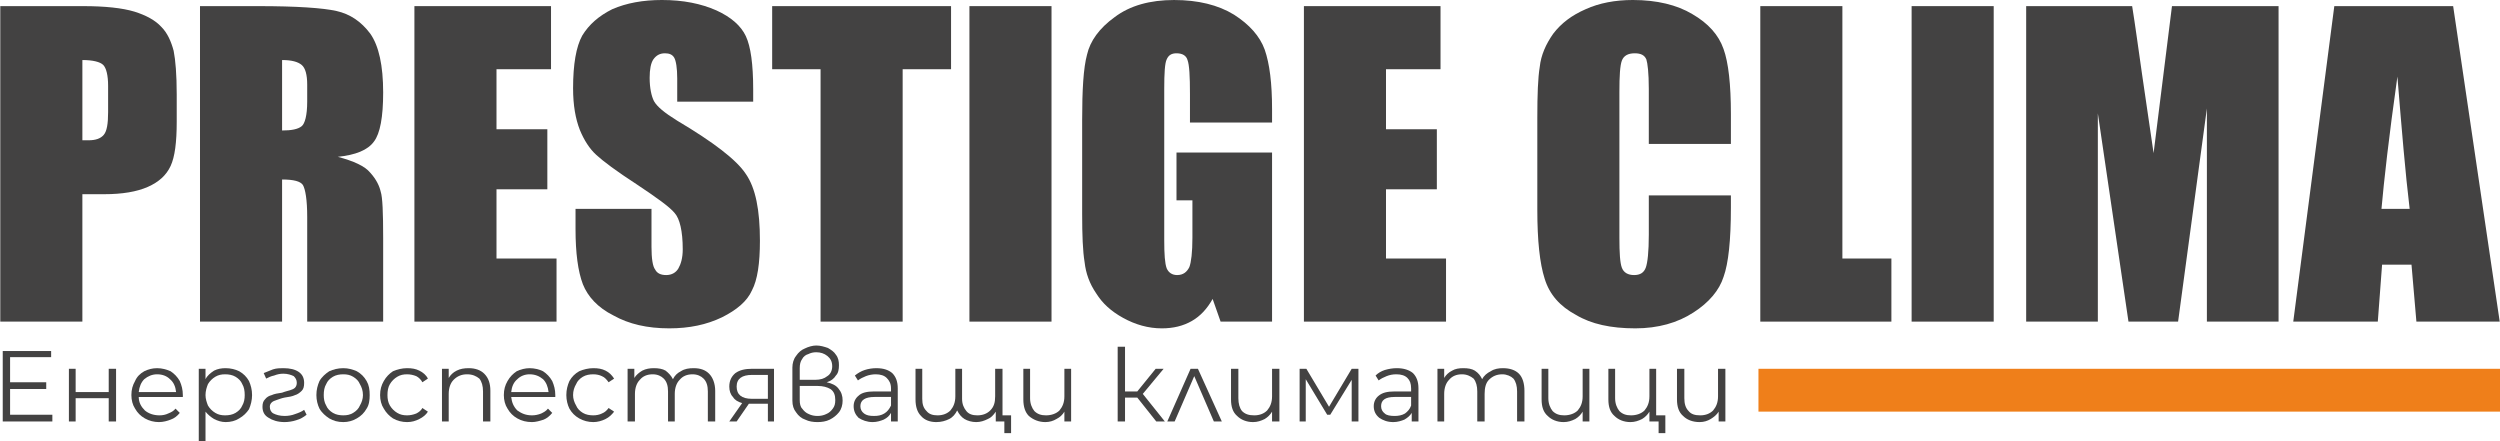 <?xml version="1.0" encoding="UTF-8"?> <svg xmlns="http://www.w3.org/2000/svg" xmlns:xlink="http://www.w3.org/1999/xlink" xml:space="preserve" width="2885px" height="509px" version="1.0" style="shape-rendering:geometricPrecision; text-rendering:geometricPrecision; image-rendering:optimizeQuality; fill-rule:evenodd; clip-rule:evenodd" viewBox="0 0 4080 720"> <defs> <style type="text/css"> .fil1 {fill:#EF7F1A} .fil0 {fill:#434242;fill-rule:nonzero} </style> </defs> <g id="Layer_x0020_1">  <path class="fil0" d="M0 10l135 0c36,0 64,3 84,9 19,6 34,14 44,25 10,10 16,24 20,39 3,15 5,39 5,71l0 45c0,33 -3,57 -10,72 -7,15 -19,26 -37,34 -18,8 -42,12 -71,12l-36 0 0 208 -134 0 0 -515zm134 88l0 131c4,0 7,0 10,0 12,0 20,-3 25,-9 5,-6 7,-18 7,-37l0 -43c0,-17 -3,-29 -8,-34 -5,-5 -17,-8 -34,-8z"></path> <path id="1" class="fil0" d="M326 10l95 0c63,0 106,3 128,8 22,5 40,17 55,37 14,20 21,52 21,96 0,40 -5,67 -15,80 -10,14 -30,22 -59,25 26,7 44,15 53,26 10,11 15,22 17,31 3,9 4,34 4,76l0 136 -124 0 0 -171c0,-28 -3,-45 -7,-52 -4,-6 -15,-9 -34,-9l0 232 -134 0 0 -515zm134 88l0 115c15,0 26,-2 32,-7 5,-4 9,-17 9,-40l0 -28c0,-16 -3,-27 -9,-32 -6,-5 -16,-8 -32,-8z"></path> <polygon id="2" class="fil0" points="676,10 899,10 899,113 810,113 810,211 893,211 893,309 810,309 810,422 908,422 908,525 676,525 "></polygon> <path id="3" class="fil0" d="M1229 166l-124 0 0 -38c0,-17 -2,-29 -5,-34 -3,-5 -8,-7 -15,-7 -8,0 -14,3 -19,10 -4,6 -6,16 -6,30 0,17 3,30 7,38 5,9 17,19 38,32 59,35 97,64 112,87 16,23 23,59 23,109 0,37 -4,64 -13,81 -8,18 -25,32 -49,44 -25,12 -53,18 -86,18 -36,0 -66,-7 -91,-21 -26,-13 -42,-31 -50,-51 -8,-21 -12,-51 -12,-90l0 -33 124 0 0 62c0,19 2,32 6,37 3,6 9,9 18,9 9,0 16,-4 20,-11 4,-7 7,-17 7,-31 0,-30 -5,-50 -13,-59 -8,-10 -29,-25 -62,-47 -34,-22 -55,-38 -66,-48 -11,-10 -20,-24 -27,-41 -7,-18 -11,-40 -11,-68 0,-39 5,-68 15,-86 11,-18 27,-32 49,-43 23,-10 50,-15 81,-15 35,0 64,6 89,17 24,11 40,25 48,42 8,17 12,46 12,87l0 20z"></path> <polygon id="4" class="fil0" points="1552,10 1552,113 1473,113 1473,525 1339,525 1339,113 1260,113 1260,10 "></polygon> <polygon id="5" class="fil0" points="1716,10 1716,525 1582,525 1582,10 "></polygon> <path id="6" class="fil0" d="M2076 200l-134 0 0 -46c0,-30 -1,-48 -4,-56 -2,-7 -8,-11 -18,-11 -8,0 -13,3 -16,10 -3,6 -4,22 -4,48l0 247c0,23 1,38 4,46 3,7 9,11 17,11 10,0 16,-5 20,-13 3,-8 5,-24 5,-48l0 -61 -26 0 0 -78 156 0 0 276 -84 0 -13 -37c-9,16 -20,28 -34,36 -14,8 -30,12 -49,12 -22,0 -43,-6 -63,-17 -20,-11 -34,-24 -44,-40 -11,-16 -17,-33 -19,-51 -3,-18 -4,-44 -4,-79l0 -153c0,-49 2,-85 8,-107 5,-22 20,-43 45,-61 25,-19 58,-28 97,-28 39,0 72,8 98,24 25,16 42,35 50,57 8,23 12,55 12,97l0 22z"></path> <polygon id="7" class="fil0" points="2128,10 2351,10 2351,113 2262,113 2262,211 2345,211 2345,309 2262,309 2262,422 2360,422 2360,525 2128,525 "></polygon> <path id="8" class="fil0" d="M2825 235l-134 0 0 -90c0,-26 -2,-42 -4,-48 -3,-7 -9,-10 -19,-10 -11,0 -18,4 -21,12 -3,8 -4,25 -4,51l0 238c0,25 1,41 4,49 3,8 10,12 20,12 10,0 16,-4 19,-12 3,-8 5,-26 5,-54l0 -64 134 0 0 20c0,53 -4,91 -12,113 -7,22 -24,42 -49,58 -26,17 -58,26 -95,26 -40,0 -72,-7 -97,-22 -26,-14 -43,-33 -51,-59 -8,-25 -12,-62 -12,-113l0 -150c0,-37 1,-65 4,-83 2,-19 10,-37 22,-54 13,-17 30,-30 53,-40 22,-10 48,-15 77,-15 39,0 72,8 97,23 26,15 43,34 51,57 8,22 12,58 12,106l0 49z"></path> <polygon id="9" class="fil0" points="3007,10 3007,422 3087,422 3087,525 2873,525 2873,10 "></polygon> <polygon id="10" class="fil0" points="3254,10 3254,525 3120,525 3120,10 "></polygon> <path id="11" class="fil0" d="M3719 10l0 515 -117 0 0 -348 -47 348 -81 0 -50 -340 0 340 -117 0 0 -515 173 0c5,31 10,68 16,110l19 130 30 -240 174 0z"></path> <path id="12" class="fil0" d="M4004 10l76 515 -136 0 -8 -93 -48 0 -7 93 -138 0 67 -515 194 0zm-71 331c-7,-58 -13,-130 -20,-216 -14,99 -22,171 -26,216l46 0z"></path> <polygon class="fil0" points="85,677 85,688 4,688 4,573 83,573 83,583 16,583 16,624 75,624 75,635 16,635 16,677 "></polygon> <polygon id="1" class="fil0" points="112,602 123,602 123,640 177,640 177,602 189,602 189,688 177,688 177,650 123,650 123,688 112,688 "></polygon> <path id="2" class="fil0" d="M298 648l-72 0c0,9 4,16 10,22 6,5 14,8 24,8 5,0 10,-1 14,-3 5,-2 9,-4 12,-8l7 7c-4,5 -9,9 -15,11 -5,2 -12,4 -19,4 -8,0 -16,-2 -23,-6 -7,-4 -12,-9 -16,-16 -4,-6 -6,-14 -6,-22 0,-9 2,-16 6,-23 3,-7 8,-12 15,-16 6,-3 13,-5 21,-5 8,0 15,2 22,5 6,4 11,9 15,16 3,7 5,14 5,23l0 3zm-42 -37c-8,0 -15,3 -21,8 -5,5 -8,12 -9,21l61 0c-1,-9 -4,-16 -10,-21 -5,-5 -12,-8 -21,-8z"></path> <path id="3" class="fil0" d="M368 601c8,0 16,2 22,5 7,4 12,9 16,16 3,7 5,14 5,23 0,8 -2,16 -5,23 -4,6 -9,11 -16,15 -6,4 -14,6 -22,6 -7,0 -13,-2 -19,-5 -5,-3 -10,-7 -14,-12l0 48 -11 0 0 -118 11 0 0 17c3,-6 8,-10 14,-14 6,-3 12,-4 19,-4zm-1 77c6,0 12,-1 17,-4 5,-3 9,-7 11,-12 3,-5 4,-11 4,-17 0,-7 -1,-13 -4,-18 -2,-5 -6,-9 -11,-12 -5,-3 -11,-4 -17,-4 -6,0 -11,1 -16,4 -5,3 -9,7 -12,12 -2,5 -4,11 -4,18 0,6 2,12 4,17 3,5 7,9 12,12 5,3 10,4 16,4z"></path> <path id="4" class="fil0" d="M464 689c-11,0 -20,-3 -26,-7 -7,-4 -10,-10 -10,-18 0,-5 1,-9 4,-12 3,-4 7,-6 11,-7 4,-2 10,-3 17,-4 5,-2 10,-3 13,-4 3,-1 6,-2 8,-4 2,-2 3,-5 3,-8 0,-5 -2,-8 -5,-11 -4,-2 -10,-4 -17,-4 -5,0 -10,1 -15,3 -5,1 -9,3 -13,5l-4 -9c5,-2 10,-4 15,-6 6,-2 12,-2 17,-2 11,0 19,2 25,6 6,4 9,10 9,18 0,6 -1,10 -4,13 -3,3 -7,6 -11,7 -4,2 -10,3 -17,4 -5,1 -10,3 -13,4 -3,1 -6,2 -8,4 -2,2 -3,4 -3,7 0,5 2,9 6,11 4,2 10,4 18,4 6,0 12,-1 17,-3 6,-2 11,-4 15,-7l4 8c-5,4 -10,7 -17,9 -6,2 -13,3 -19,3z"></path> <path id="5" class="fil0" d="M560 689c-9,0 -16,-2 -23,-6 -6,-4 -12,-9 -16,-16 -3,-6 -5,-14 -5,-22 0,-9 2,-16 5,-23 4,-7 10,-12 16,-16 7,-3 14,-5 23,-5 8,0 15,2 22,5 7,4 12,9 16,16 4,7 5,14 5,23 0,8 -1,16 -5,22 -4,7 -9,12 -16,16 -7,4 -14,6 -22,6zm0 -11c6,0 11,-1 16,-4 5,-3 9,-7 11,-12 3,-5 5,-11 5,-17 0,-7 -2,-13 -5,-18 -2,-5 -6,-9 -11,-12 -5,-3 -10,-4 -16,-4 -6,0 -12,1 -17,4 -5,3 -9,7 -11,12 -3,5 -4,11 -4,18 0,6 1,12 4,17 2,5 6,9 11,12 5,3 11,4 17,4z"></path> <path id="6" class="fil0" d="M664 689c-8,0 -16,-2 -23,-6 -6,-4 -11,-9 -15,-16 -4,-6 -6,-14 -6,-22 0,-9 2,-16 6,-23 4,-7 9,-12 15,-16 7,-3 15,-5 23,-5 8,0 14,1 20,4 6,3 11,7 14,13l-9 6c-2,-4 -6,-8 -10,-10 -5,-2 -10,-3 -15,-3 -6,0 -11,1 -16,4 -5,3 -9,7 -12,12 -3,5 -4,11 -4,18 0,6 1,12 4,17 3,5 7,9 12,12 5,3 10,4 16,4 5,0 10,-1 15,-3 4,-2 8,-5 10,-9l9 6c-3,5 -8,9 -14,12 -6,3 -12,5 -20,5z"></path> <path id="7" class="fil0" d="M765 601c10,0 19,3 25,9 7,7 10,16 10,28l0 50 -12 0 0 -49c0,-9 -2,-16 -6,-21 -5,-4 -11,-7 -20,-7 -9,0 -16,3 -22,9 -5,5 -8,13 -8,23l0 45 -11 0 0 -86 11 0 0 15c3,-5 7,-9 13,-12 6,-3 12,-4 20,-4z"></path> <path id="8" class="fil0" d="M906 648l-72 0c1,9 4,16 10,22 7,5 14,8 24,8 5,0 10,-1 15,-3 4,-2 8,-4 11,-8l7 7c-4,5 -9,9 -14,11 -6,2 -13,4 -19,4 -9,0 -17,-2 -24,-6 -7,-4 -12,-9 -16,-16 -4,-6 -6,-14 -6,-22 0,-9 2,-16 6,-23 4,-7 9,-12 15,-16 6,-3 14,-5 21,-5 8,0 16,2 22,5 6,4 11,9 15,16 3,7 5,14 5,23l0 3zm-42 -37c-8,0 -15,3 -20,8 -6,5 -9,12 -10,21l61 0c-1,-9 -4,-16 -9,-21 -6,-5 -13,-8 -22,-8z"></path> <path id="9" class="fil0" d="M968 689c-8,0 -16,-2 -23,-6 -7,-4 -12,-9 -16,-16 -3,-6 -5,-14 -5,-22 0,-9 2,-16 5,-23 4,-7 9,-12 16,-16 7,-3 15,-5 23,-5 8,0 14,1 20,4 6,3 10,7 14,13l-9 6c-3,-4 -6,-8 -11,-10 -4,-2 -9,-3 -14,-3 -6,0 -12,1 -17,4 -5,3 -9,7 -11,12 -3,5 -5,11 -5,18 0,6 2,12 5,17 2,5 6,9 11,12 5,3 11,4 17,4 5,0 10,-1 14,-3 5,-2 8,-5 11,-9l9 6c-4,5 -8,9 -14,12 -6,3 -13,5 -20,5z"></path> <path id="10" class="fil0" d="M1132 601c11,0 19,3 25,9 6,6 10,16 10,28l0 50 -12 0 0 -49c0,-9 -2,-16 -7,-21 -4,-4 -10,-7 -18,-7 -9,0 -16,3 -21,9 -5,5 -8,13 -8,23l0 45 -11 0 0 -49c0,-9 -2,-16 -7,-21 -4,-4 -10,-7 -18,-7 -9,0 -16,3 -21,9 -5,5 -8,13 -8,23l0 45 -12 0 0 -86 11 0 0 15c3,-5 8,-9 13,-12 6,-3 12,-4 19,-4 7,0 14,1 19,4 5,4 9,8 12,14 3,-6 7,-10 13,-13 6,-4 13,-5 21,-5z"></path> <path id="11" class="fil0" d="M1263 602l0 86 -10 0 0 -29 -27 0 -4 0 -20 29 -12 0 21 -30c-7,-2 -12,-5 -15,-10 -4,-4 -6,-10 -6,-17 0,-10 4,-17 10,-22 7,-5 16,-7 27,-7l36 0zm-61 29c0,13 8,20 25,20l26 0 0 -39 -26 0c-16,0 -25,6 -25,19z"></path> <path id="12" class="fil0" d="M1349 624c9,2 15,5 19,10 5,6 7,12 7,20 0,7 -2,14 -6,19 -4,5 -9,9 -15,12 -6,3 -13,4 -20,4 -7,0 -14,-1 -20,-4 -6,-2 -11,-6 -15,-12 -4,-5 -6,-11 -6,-19l0 -54c0,-7 2,-14 6,-19 4,-6 9,-10 14,-12 6,-3 13,-5 19,-5 7,0 13,2 19,4 5,3 10,6 13,11 4,5 5,11 5,17 0,7 -1,13 -5,17 -3,5 -8,9 -15,11zm-44 -4l25 0c9,0 15,-2 20,-6 5,-3 8,-9 8,-16 0,-8 -3,-13 -8,-17 -5,-4 -11,-6 -18,-6 -5,0 -9,1 -13,3 -4,1 -8,4 -10,8 -3,4 -4,9 -4,15l0 19zm29 59c5,0 10,-1 14,-3 5,-2 8,-5 11,-9 3,-4 4,-8 4,-14 0,-8 -2,-14 -8,-18 -5,-3 -12,-5 -21,-5l-29 0 0 23c0,6 1,11 4,14 3,4 6,7 11,9 4,2 9,3 14,3z"></path> <path id="13" class="fil0" d="M1430 601c12,0 20,3 26,8 6,6 9,14 9,25l0 54 -11 0 0 -14c-3,5 -6,8 -12,11 -5,2 -11,4 -18,4 -9,0 -17,-3 -23,-7 -5,-5 -8,-11 -8,-19 0,-7 3,-13 8,-17 5,-5 14,-7 25,-7l28 0 0 -5c0,-8 -3,-13 -7,-17 -4,-4 -10,-6 -18,-6 -5,0 -11,1 -16,3 -5,2 -9,4 -13,7l-5 -8c5,-4 10,-7 16,-9 6,-2 13,-3 19,-3zm-4 78c7,0 12,-1 17,-4 5,-3 8,-7 11,-13l0 -14 -27 0c-15,0 -23,5 -23,15 0,5 2,9 6,12 4,3 9,4 16,4z"></path> <path id="14" class="fil0" d="M1636 602l0 86 -11 0 0 -16c-4,6 -8,10 -13,12 -6,3 -12,5 -19,5 -7,0 -14,-2 -19,-5 -5,-3 -9,-8 -12,-14 -3,6 -7,11 -13,14 -6,3 -13,5 -21,5 -10,0 -19,-3 -25,-10 -6,-6 -9,-15 -9,-27l0 -50 11 0 0 49c0,9 2,15 7,20 4,5 10,7 18,7 9,0 16,-3 21,-8 5,-6 8,-13 8,-23l0 -45 11 0 0 49c0,9 3,15 7,20 4,5 10,7 18,7 9,0 16,-3 21,-8 6,-6 8,-13 8,-23l0 -45 12 0zm14 76l0 29 -11 0 0 -19 -14 0 0 -10 25 0z"></path> <path id="15" class="fil0" d="M1748 602l0 86 -11 0 0 -16c-3,5 -7,9 -13,12 -5,3 -11,5 -18,5 -11,0 -20,-4 -27,-10 -6,-6 -9,-15 -9,-27l0 -50 11 0 0 48c0,9 3,16 7,21 5,5 11,7 19,7 9,0 17,-3 22,-8 5,-6 8,-13 8,-23l0 -45 11 0z"></path> <polygon id="16" class="fil0" points="1856,649 1836,649 1836,688 1824,688 1824,566 1836,566 1836,639 1856,639 1886,602 1899,602 1865,643 1901,688 1887,688 "></polygon> <polygon id="17" class="fil0" points="1981,688 1949,614 1917,688 1905,688 1943,602 1955,602 1994,688 "></polygon> <path id="18" class="fil0" d="M2088 602l0 86 -12 0 0 -16c-3,5 -7,9 -12,12 -6,3 -12,5 -19,5 -11,0 -20,-4 -26,-10 -7,-6 -10,-15 -10,-27l0 -50 12 0 0 48c0,9 2,16 6,21 5,5 11,7 20,7 9,0 16,-3 21,-8 5,-6 8,-13 8,-23l0 -45 12 0z"></path> <polygon id="19" class="fil0" points="2217,602 2217,688 2206,688 2206,620 2171,677 2166,677 2131,619 2131,688 2121,688 2121,602 2132,602 2169,664 2206,602 "></polygon> <path id="20" class="fil0" d="M2280 601c11,0 20,3 26,8 6,6 9,14 9,25l0 54 -11 0 0 -14c-3,5 -7,8 -12,11 -5,2 -11,4 -18,4 -10,0 -17,-3 -23,-7 -6,-5 -9,-11 -9,-19 0,-7 3,-13 8,-17 6,-5 14,-7 26,-7l27 0 0 -5c0,-8 -2,-13 -6,-17 -4,-4 -10,-6 -18,-6 -6,0 -11,1 -16,3 -5,2 -9,4 -13,7l-5 -8c4,-4 9,-7 15,-9 7,-2 13,-3 20,-3zm-4 78c6,0 12,-1 17,-4 4,-3 8,-7 10,-13l0 -14 -27 0c-15,0 -22,5 -22,15 0,5 2,9 6,12 3,3 9,4 16,4z"></path> <path id="21" class="fil0" d="M2453 601c11,0 20,3 26,9 6,6 9,16 9,28l0 50 -12 0 0 -49c0,-9 -2,-16 -6,-21 -4,-4 -11,-7 -18,-7 -9,0 -16,3 -22,9 -5,5 -7,13 -7,23l0 45 -12 0 0 -49c0,-9 -2,-16 -6,-21 -5,-4 -11,-7 -19,-7 -9,0 -16,3 -21,9 -5,5 -8,13 -8,23l0 45 -11 0 0 -86 11 0 0 15c3,-5 7,-9 13,-12 5,-3 11,-4 18,-4 8,0 14,1 19,4 6,4 9,8 12,14 3,-6 8,-10 14,-13 6,-4 13,-5 20,-5z"></path> <path id="22" class="fil0" d="M2594 602l0 86 -11 0 0 -16c-3,5 -7,9 -12,12 -6,3 -12,5 -19,5 -11,0 -20,-4 -26,-10 -7,-6 -10,-15 -10,-27l0 -50 11 0 0 48c0,9 3,16 7,21 5,5 11,7 19,7 9,0 17,-3 22,-8 5,-6 8,-13 8,-23l0 -45 11 0z"></path> <path id="23" class="fil0" d="M2703 602l0 86 -11 0 0 -16c-3,5 -7,9 -12,12 -6,3 -12,5 -19,5 -11,0 -20,-4 -26,-10 -7,-6 -10,-15 -10,-27l0 -50 11 0 0 48c0,9 3,16 7,21 5,5 11,7 19,7 9,0 17,-3 22,-8 5,-6 8,-13 8,-23l0 -45 11 0zm15 76l0 29 -11 0 0 -19 -15 0 0 -10 26 0z"></path> <path id="24" class="fil0" d="M2816 602l0 86 -11 0 0 -16c-3,5 -8,9 -13,12 -5,3 -11,5 -18,5 -12,0 -21,-4 -27,-10 -7,-6 -10,-15 -10,-27l0 -50 12 0 0 48c0,9 2,16 7,21 4,5 10,7 19,7 9,0 16,-3 21,-8 5,-6 8,-13 8,-23l0 -45 12 0z"></path> <rect class="fil1" x="2870" y="602" width="1210.61" height="69.926"></rect> </g> </svg> 